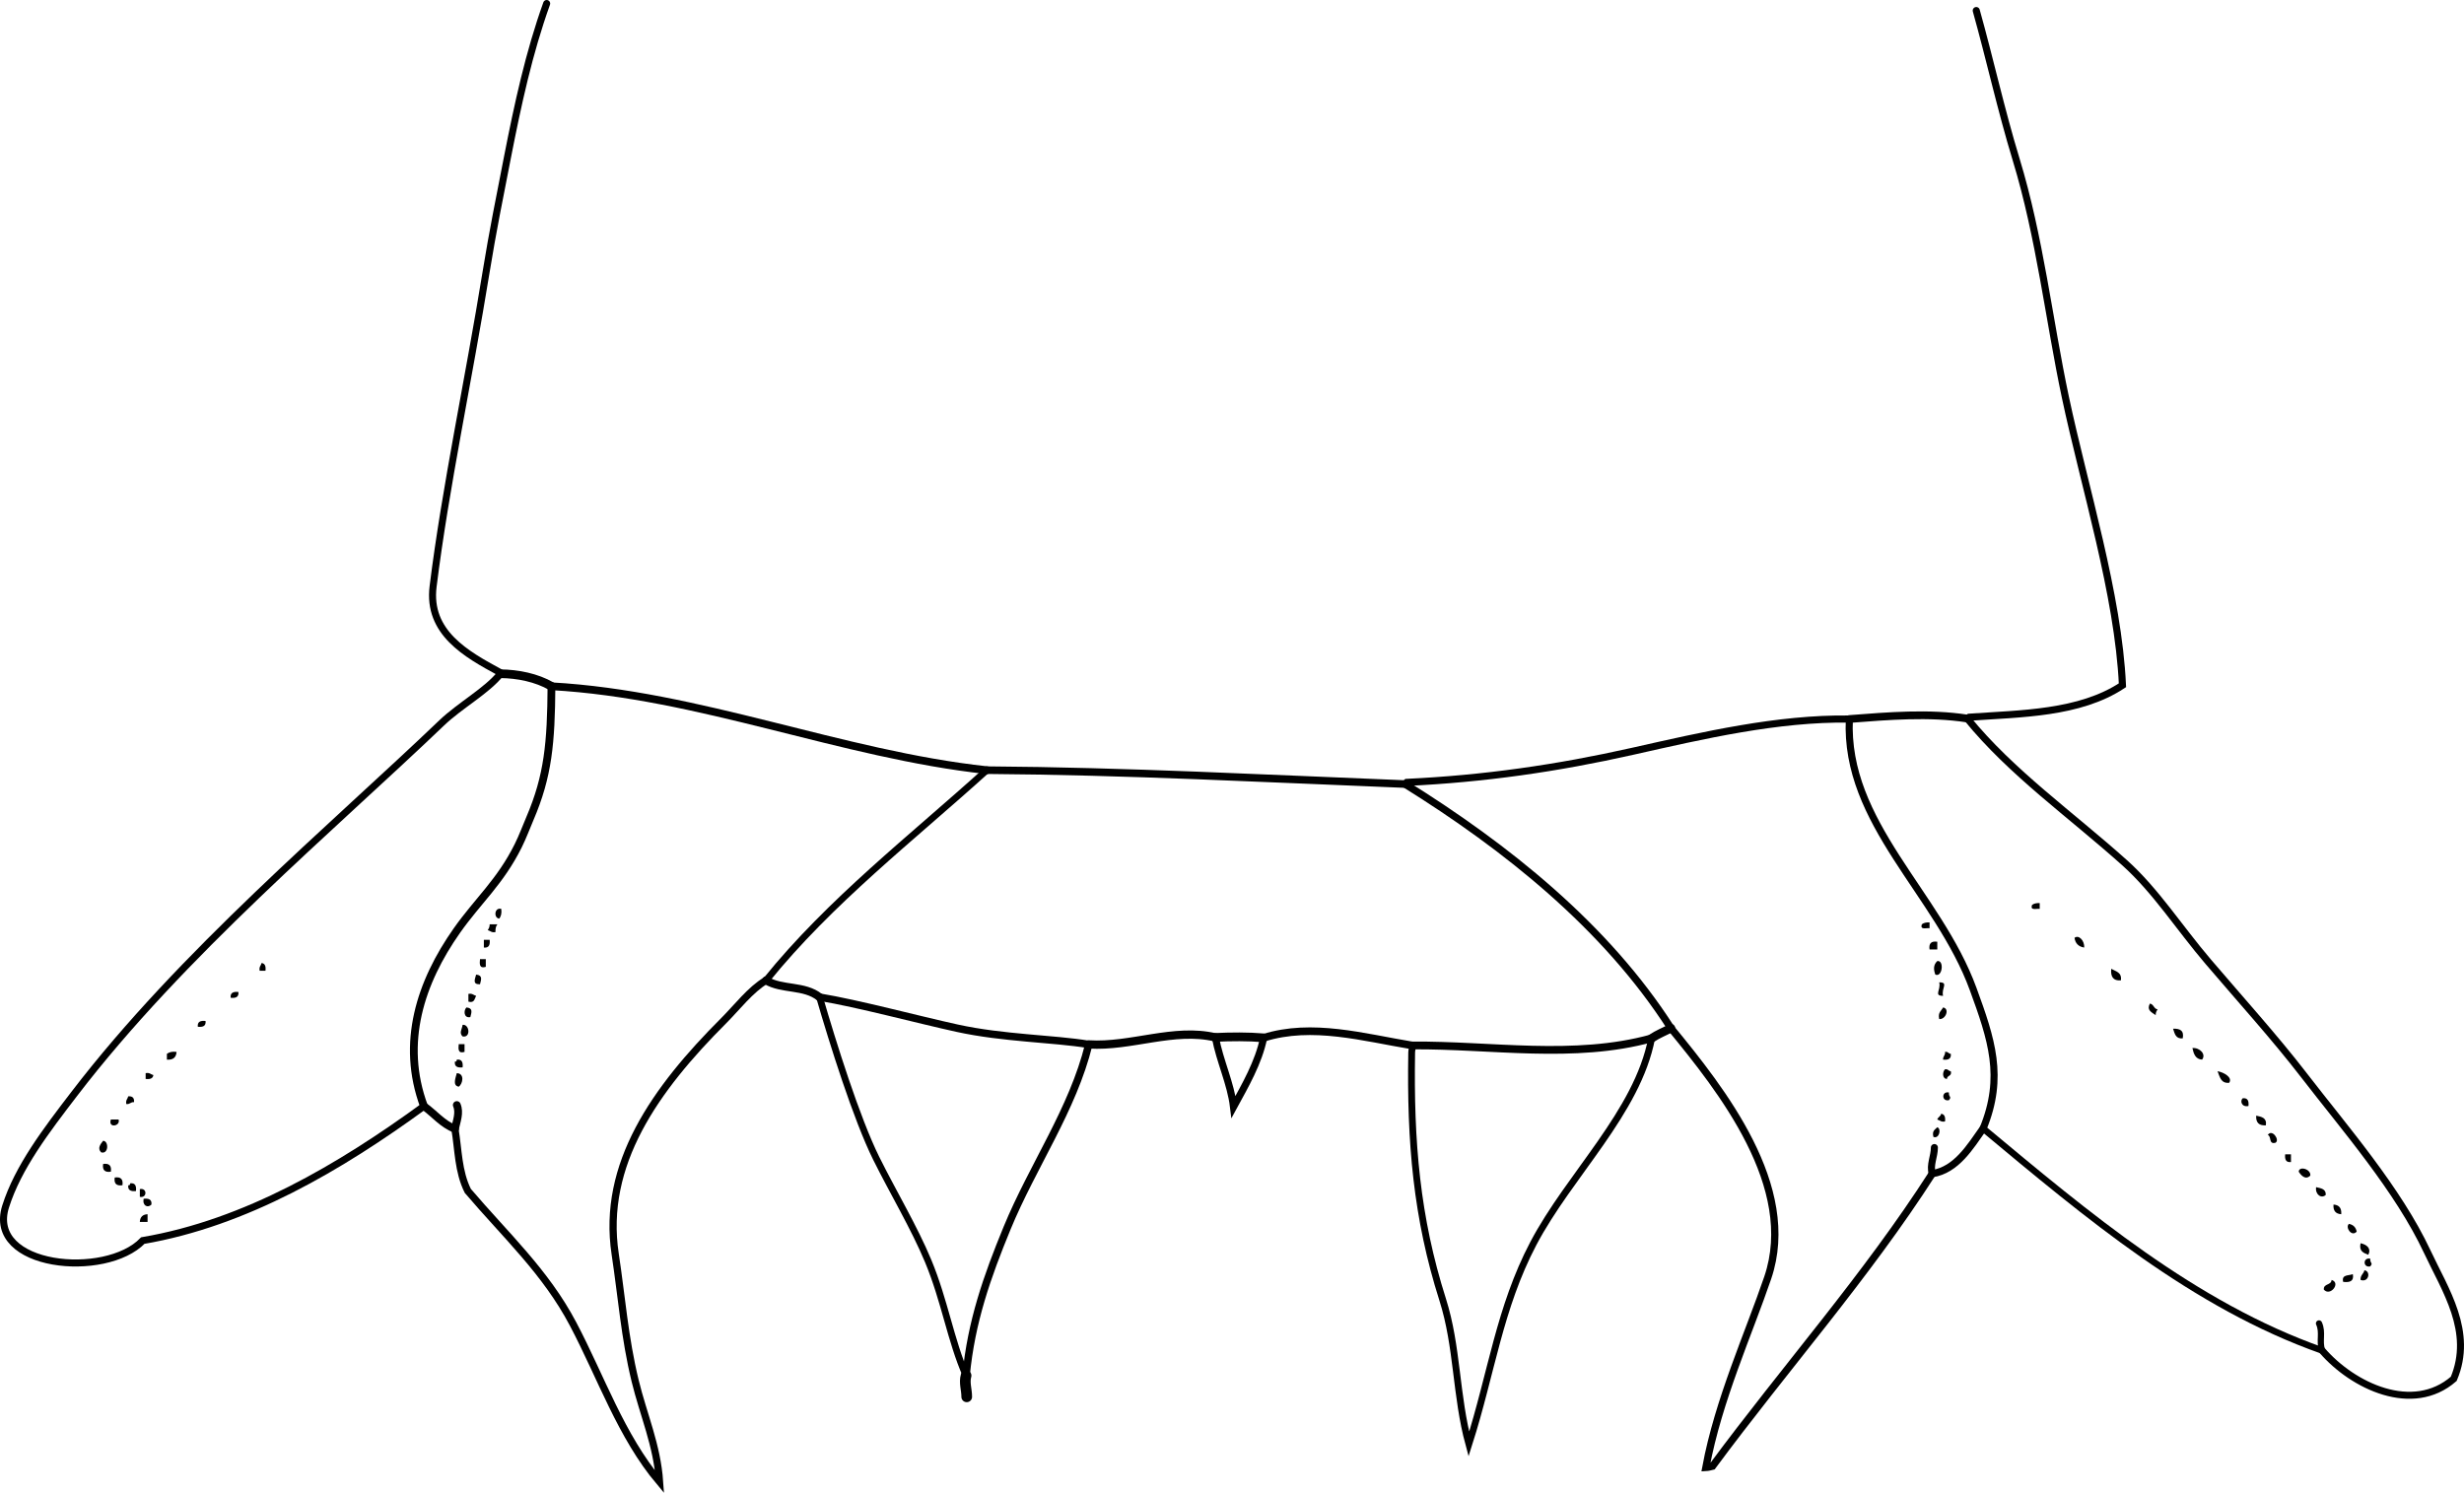 <?xml version="1.0" encoding="iso-8859-1"?>
<!-- Generator: Adobe Illustrator 14.0.0, SVG Export Plug-In . SVG Version: 6.00 Build 43363)  -->
<!DOCTYPE svg PUBLIC "-//W3C//DTD SVG 1.1//EN" "http://www.w3.org/Graphics/SVG/1.1/DTD/svg11.dtd">
<svg version="1.1" id="Layer_1" xmlns="http://www.w3.org/2000/svg" xmlns:xlink="http://www.w3.org/1999/xlink" x="0px" y="0px"
	 width="229.406px" height="138.998px" viewBox="0 0 229.406 138.998" style="enable-background:new 0 0 229.406 138.998;"
	 xml:space="preserve">
<g>
	<path style="fill-rule:evenodd;clip-rule:evenodd;" d="M189.904,84.091c0,0.18,0,0.359,0,0.539
		c-0.319-0.041-0.901,0.182-0.72-0.359C189.345,84.131,189.591,84.078,189.904,84.091z"/>
	<path style="fill-rule:evenodd;clip-rule:evenodd;" d="M46.669,84.63c0.058,0.418-0.029,0.691-0.18,0.9
		C45.954,85.515,46.008,84.458,46.669,84.63z"/>
	<path style="fill-rule:evenodd;clip-rule:evenodd;" d="M179.647,85.89c0,0.18,0,0.36,0,0.54c-0.319-0.041-0.901,0.182-0.72-0.36
		C179.088,85.93,179.334,85.876,179.647,85.89z"/>
	<path style="fill-rule:evenodd;clip-rule:evenodd;" d="M45.589,86.07c0.24,0,0.48,0,0.72,0c-0.14,0.16-0.193,0.407-0.18,0.72
		c-0.376,0.076-0.477-0.123-0.72-0.18C45.504,86.465,45.597,86.318,45.589,86.07z"/>
	<path style="fill-rule:evenodd;clip-rule:evenodd;" d="M194.043,88.23c-0.521-0.08-0.82-0.38-0.899-0.9
		C193.521,87.005,194.093,87.578,194.043,88.23z"/>
	<path style="fill-rule:evenodd;clip-rule:evenodd;" d="M45.049,87.51c0.18,0,0.36,0,0.54,0c0.051,0.47-0.066,0.773-0.54,0.72
		C45.049,87.99,45.049,87.75,45.049,87.51z"/>
	<path style="fill-rule:evenodd;clip-rule:evenodd;" d="M180.367,87.69c0,0.239,0,0.479,0,0.72c-0.24,0-0.479,0-0.72,0
		C179.564,87.846,179.804,87.606,180.367,87.69z"/>
	<path style="fill-rule:evenodd;clip-rule:evenodd;" d="M44.689,89.309c0.18,0,0.36,0,0.54,0c0,0.24,0,0.48,0,0.72
		C44.629,90.209,44.64,89.78,44.689,89.309z"/>
	<path style="fill-rule:evenodd;clip-rule:evenodd;" d="M180.367,89.489c0.661-0.109,0.481,1.547-0.18,1.26
		C180.006,90.27,180,89.833,180.367,89.489z"/>
	<path style="fill-rule:evenodd;clip-rule:evenodd;" d="M24.356,89.669c0.316,0.043,0.41,0.31,0.36,0.72c-0.18,0-0.36,0-0.54,0
		C24.1,90.013,24.299,89.913,24.356,89.669z"/>
	<path style="fill-rule:evenodd;clip-rule:evenodd;" d="M196.563,90.208c0.414,0.245,1.004,0.315,0.899,1.08
		C196.746,91.344,196.488,90.943,196.563,90.208z"/>
	<path style="fill-rule:evenodd;clip-rule:evenodd;" d="M44.33,90.749c0.635,0.063,0.465,0.473,0.36,0.9
		C43.966,91.674,44.213,91.187,44.33,90.749z"/>
	<path style="fill-rule:evenodd;clip-rule:evenodd;" d="M180.547,91.468c0.906,0.006,0.179,0.529,0.36,1.26
		C180.001,92.722,180.729,92.199,180.547,91.468z"/>
	<path style="fill-rule:evenodd;clip-rule:evenodd;" d="M22.197,92.369c0.054,0.474-0.25,0.59-0.72,0.539
		C21.423,92.434,21.726,92.318,22.197,92.369z"/>
	<path style="fill-rule:evenodd;clip-rule:evenodd;" d="M43.61,92.548c0.376-0.076,0.477,0.123,0.72,0.18
		c-0.157,0.263-0.143,0.697-0.72,0.54C43.61,93.028,43.61,92.789,43.61,92.548z"/>
	<path style="fill-rule:evenodd;clip-rule:evenodd;" d="M200.161,93.448c0.367,0.053,0.353,0.487,0.72,0.54
		c-0.095,0.145-0.188,0.292-0.18,0.54C200.27,94.229,199.852,94.044,200.161,93.448z"/>
	<path style="fill-rule:evenodd;clip-rule:evenodd;" d="M43.43,93.808c0.635,0.062,0.465,0.472,0.36,0.899
		C43.167,94.833,43.145,94.077,43.43,93.808z"/>
	<path style="fill-rule:evenodd;clip-rule:evenodd;" d="M180.907,93.808c0.645,0.109,0.239,1.15-0.36,1.079
		C180.404,94.265,180.747,94.127,180.907,93.808z"/>
	<path style="fill-rule:evenodd;clip-rule:evenodd;" d="M19.138,95.068c0.054,0.474-0.25,0.59-0.72,0.539
		C18.364,95.133,18.667,95.017,19.138,95.068z"/>
	<path style="fill-rule:evenodd;clip-rule:evenodd;" d="M43.07,95.427c0.639-0.087,0.794,1.233,0,1.08
		C42.718,96.17,43.015,95.848,43.07,95.427z"/>
	<path style="fill-rule:evenodd;clip-rule:evenodd;" d="M202.32,95.788c0.624-0.024,1.045,0.154,0.899,0.899
		C202.556,96.751,202.468,96.24,202.32,95.788z"/>
	<path style="fill-rule:evenodd;clip-rule:evenodd;" d="M42.71,97.227c0.18,0,0.36,0,0.54,0c0,0.239,0,0.479,0,0.72
		C42.649,98.127,42.66,97.697,42.71,97.227z"/>
	<path style="fill-rule:evenodd;clip-rule:evenodd;" d="M204.12,97.586c0.697-0.051,1.299,0.59,0.899,1.08
		C204.401,98.625,204.235,98.13,204.12,97.586z"/>
	<path style="fill-rule:evenodd;clip-rule:evenodd;" d="M16.438,97.947c-0.034,0.506-0.313,0.767-0.9,0.72c0-0.18,0-0.36,0-0.54
		C15.748,97.975,16.021,97.889,16.438,97.947z"/>
	<path style="fill-rule:evenodd;clip-rule:evenodd;" d="M181.087,97.947c0.291-0.051,0.31,0.17,0.54,0.18
		c0.054,0.474-0.249,0.591-0.72,0.54C180.884,98.343,181.127,98.287,181.087,97.947z"/>
	<path style="fill-rule:evenodd;clip-rule:evenodd;" d="M42.53,98.667c0.474-0.055,0.59,0.249,0.54,0.72
		c-0.471,0.051-0.774-0.065-0.72-0.54C42.503,98.879,42.52,98.776,42.53,98.667z"/>
	<path style="fill-rule:evenodd;clip-rule:evenodd;" d="M181.087,99.566c0.291-0.051,0.31,0.17,0.54,0.18
		c0.131,0.491-0.357,0.362-0.36,0.72C180.81,100.448,180.842,99.795,181.087,99.566z"/>
	<path style="fill-rule:evenodd;clip-rule:evenodd;" d="M206.459,99.746c0.596,0.099,1.437,0.593,1.08,1.08
		C206.751,100.893,206.674,100.251,206.459,99.746z"/>
	<path style="fill-rule:evenodd;clip-rule:evenodd;" d="M13.56,99.926c0.376-0.076,0.476,0.123,0.72,0.18
		c-0.043,0.316-0.31,0.41-0.72,0.359C13.56,100.286,13.56,100.106,13.56,99.926z"/>
	<path style="fill-rule:evenodd;clip-rule:evenodd;" d="M42.53,99.926c0.752,0.026,0.563,1.001,0.18,1.259
		C42.095,101.089,42.435,100.319,42.53,99.926z"/>
	<path style="fill-rule:evenodd;clip-rule:evenodd;" d="M181.447,101.725c-0.017,0.491,0.3,0.362,0,0.72
		C180.754,102.586,180.754,101.583,181.447,101.725z"/>
	<path style="fill-rule:evenodd;clip-rule:evenodd;" d="M11.94,102.085c0.393-0.033,0.572,0.147,0.54,0.54
		c-0.323-0.023-0.379,0.22-0.72,0.18C11.684,102.429,11.883,102.329,11.94,102.085z"/>
	<path style="fill-rule:evenodd;clip-rule:evenodd;" d="M208.799,102.265c0.474-0.054,0.59,0.249,0.539,0.72
		C208.705,103.122,208.533,102.514,208.799,102.265z"/>
	<path style="fill-rule:evenodd;clip-rule:evenodd;" d="M180.728,103.705c0.316,0.044,0.41,0.31,0.359,0.72
		c-0.376,0.076-0.477-0.123-0.72-0.18C180.431,104.008,180.684,103.961,180.728,103.705z"/>
	<path style="fill-rule:evenodd;clip-rule:evenodd;" d="M210.058,103.884c0.497,0.104,1.01,0.191,0.9,0.9
		C210.316,104.826,210.017,104.526,210.058,103.884z"/>
	<path style="fill-rule:evenodd;clip-rule:evenodd;" d="M10.32,104.245c0.24,0,0.48,0,0.72,0
		C11.25,104.87,10.035,105.082,10.32,104.245z"/>
	<path style="fill-rule:evenodd;clip-rule:evenodd;" d="M180.367,104.964c0.413,0.142,0.175,1.114-0.359,0.899
		C179.854,105.291,180.164,105.181,180.367,104.964z"/>
	<path style="fill-rule:evenodd;clip-rule:evenodd;" d="M211.138,105.684c0.389-0.61,1.151,0.463,0.72,0.72
		C211.188,106.593,211.505,105.797,211.138,105.684z"/>
	<path style="fill-rule:evenodd;clip-rule:evenodd;" d="M9.601,106.224c0.541,0.008,0.522,1.277-0.18,1.079
		C9.025,106.925,9.383,106.503,9.601,106.224z"/>
	<path style="fill-rule:evenodd;clip-rule:evenodd;" d="M212.757,107.484c0.181,0,0.36,0,0.54,0c0,0.239,0,0.479,0,0.72
		C212.823,108.257,212.706,107.955,212.757,107.484z"/>
	<path style="fill-rule:evenodd;clip-rule:evenodd;" d="M9.601,108.383c0.563-0.084,0.803,0.156,0.72,0.72
		C9.757,109.186,9.517,108.947,9.601,108.383z"/>
	<path style="fill-rule:evenodd;clip-rule:evenodd;" d="M215.097,109.463c-0.459,0.461-0.873-0.041-1.08-0.36
		C214.048,108.538,215.174,108.858,215.097,109.463z"/>
	<path style="fill-rule:evenodd;clip-rule:evenodd;" d="M10.68,109.643c0.563-0.084,0.803,0.156,0.72,0.72
		C10.836,110.446,10.597,110.207,10.68,109.643z"/>
	<path style="fill-rule:evenodd;clip-rule:evenodd;" d="M12.12,110.183c0.474-0.055,0.591,0.249,0.54,0.72
		c-0.471,0.051-0.774-0.066-0.72-0.54C12.093,110.396,12.109,110.292,12.12,110.183z"/>
	<path style="fill-rule:evenodd;clip-rule:evenodd;" d="M215.637,110.542c0.438,0.102,0.925,0.154,0.899,0.72
		C216.121,111.656,215.532,111.209,215.637,110.542z"/>
	<path style="fill-rule:evenodd;clip-rule:evenodd;" d="M13.02,110.722c0.693-0.142,0.693,0.862,0,0.72
		C13.02,111.203,13.02,110.962,13.02,110.722z"/>
	<path style="fill-rule:evenodd;clip-rule:evenodd;" d="M13.379,111.623c0.471-0.051,0.774,0.065,0.72,0.539
		C13.762,112.515,13.232,112.266,13.379,111.623z"/>
	<path style="fill-rule:evenodd;clip-rule:evenodd;" d="M217.256,112.162c0.506,0.034,0.767,0.313,0.72,0.9
		C217.47,113.028,217.209,112.749,217.256,112.162z"/>
	<path style="fill-rule:evenodd;clip-rule:evenodd;" d="M13.739,113.062c0,0.239,0,0.479,0,0.72c-0.24,0-0.48,0-0.72,0
		C13.042,113.324,13.281,113.083,13.739,113.062z"/>
	<path style="fill-rule:evenodd;clip-rule:evenodd;" d="M218.695,113.961c0.401,0.078,0.642,0.318,0.72,0.72
		C218.947,115.213,218.319,114.273,218.695,113.961z"/>
	<path style="fill-rule:evenodd;clip-rule:evenodd;" d="M219.775,115.761c0.617,0.138,1.012,0.498,0.72,1.079
		C220.068,116.667,219.61,116.525,219.775,115.761z"/>
	<path style="fill-rule:evenodd;clip-rule:evenodd;" d="M220.675,117.201c-0.017,0.491,0.3,0.362,0,0.72
		C219.981,118.062,219.981,117.059,220.675,117.201z"/>
	<path style="fill-rule:evenodd;clip-rule:evenodd;" d="M220.135,118.28c0.611,0.078,0.419,1.174-0.359,0.9
		C219.747,118.732,220.058,118.623,220.135,118.28z"/>
	<path style="fill-rule:evenodd;clip-rule:evenodd;" d="M219.056,118.64c0.125,0.665-0.285,0.795-0.9,0.72
		C217.981,118.646,218.677,118.801,219.056,118.64z"/>
	<path style="fill-rule:evenodd;clip-rule:evenodd;" d="M217.076,119.18c0.91,0.271-0.134,1.584-0.72,0.899
		C216.309,119.493,217.055,119.698,217.076,119.18z"/>
	<g>
		<path style="fill-rule:evenodd;clip-rule:evenodd;fill:none;stroke:#000000;stroke-width:0.721;stroke-linecap:round;" d="
			M51.344,63.902c13.763,0.761,26.973,6.339,40.53,7.812"/>
		<path style="fill-rule:evenodd;clip-rule:evenodd;fill:none;stroke:#000000;stroke-width:0.706;stroke-linecap:round;" d="
			M91.874,71.713c12.952,0.088,26.034,0.786,38.935,1.294"/>
		<path style="fill-rule:evenodd;clip-rule:evenodd;fill:none;stroke:#000000;stroke-width:0.662;stroke-linecap:round;" d="
			M130.809,73.008c0.055-0.052,0.109-0.104,0.164-0.156c7.156-0.336,13.979-1.308,21.046-2.9c6.57-1.48,13.456-3.086,20.161-3"/>
		<path style="fill-rule:evenodd;clip-rule:evenodd;fill:none;stroke:#000000;stroke-width:0.72;stroke-linecap:round;" d="
			M172.18,66.951c3.628-0.281,7.419-0.596,10.977-0.045"/>
		<path style="fill-rule:evenodd;clip-rule:evenodd;fill:none;stroke:#000000;stroke-width:0.661;stroke-linecap:round;" d="
			M183.156,66.906c0.061-0.041,0.12-0.082,0.18-0.123c4.786-0.338,10.261-0.32,14.271-2.975c-0.382-8.434-3.562-18.542-5.316-26.833
			c-1.521-7.185-2.377-14.894-4.581-22.12c-1.409-4.621-2.46-9.403-3.714-13.87"/>
		<path style="fill-rule:evenodd;clip-rule:evenodd;fill:none;stroke:#000000;stroke-width:0.651;stroke-linecap:round;" d="
			M183.156,66.906c4.116,5.059,9.621,8.915,14.673,13.447c2.877,2.582,5.077,6.05,7.757,9.19c3.037,3.561,6.259,7.125,8.905,10.562
			c3.836,4.981,8.786,10.651,11.502,16.462c1.651,3.533,4.308,7.433,2.458,11.823c-3.813,3.321-9.382,0.685-12.257-2.643"/>
		<path style="fill-rule:evenodd;clip-rule:evenodd;fill:none;stroke:#000000;stroke-width:0.675;stroke-linecap:round;" d="
			M184.635,105.08c-1.191,1.676-2.484,3.862-4.735,4.203"/>
		<path style="fill-rule:evenodd;clip-rule:evenodd;fill:none;stroke:#000000;stroke-width:0.795;stroke-linecap:round;" d="
			M155.569,95.739c-0.598,0.314-1.237,0.56-1.799,0.944"/>
		<path style="fill-rule:evenodd;clip-rule:evenodd;fill:none;stroke:#000000;stroke-width:0.632;stroke-linecap:round;" d="
			M153.771,96.683c-1.319,6.885-7.651,12.708-11.015,19.108c-3.15,5.994-3.883,12.041-6.002,18.682
			c-1.225-4.508-1.046-9.093-2.438-13.464c-2.434-7.643-3.024-14.688-2.884-23.032c0.004-0.248,0.104-0.405,0.05-0.63"/>
		<path style="fill-rule:evenodd;clip-rule:evenodd;fill:none;stroke:#000000;stroke-width:0.712;stroke-linecap:round;" d="
			M131.482,97.347c-4.475-0.735-9.318-2.137-13.836-0.71"/>
		<path style="fill-rule:evenodd;clip-rule:evenodd;fill:none;stroke:#000000;stroke-width:0.993;stroke-linecap:round;" d="
			M89.945,128.087c-0.194,0.659,0.066,1.323,0.06,1.979"/>
		<path style="fill-rule:evenodd;clip-rule:evenodd;fill:none;stroke:#000000;stroke-width:0.654;stroke-linecap:round;" d="
			M39.471,103.002c-7.807,5.688-16.596,10.877-26.175,12.513c-3.467,3.604-14.575,2.54-12.773-3.17
			c1.151-3.646,3.783-7.085,6.401-10.502c10.032-13.1,24.003-24.771,34.204-34.536c1.676-1.604,4.217-2.998,5.467-4.572"/>
		<path style="fill-rule:evenodd;clip-rule:evenodd;fill:none;stroke:#000000;stroke-width:0.654;stroke-linecap:round;" d="
			M46.595,62.735c-0.023-0.045-0.047-0.091-0.071-0.136c-3.109-1.687-6.732-3.694-6.201-7.986
			c1.145-9.231,3.311-19.259,4.941-29.319c0.586-3.619,1.289-7.104,1.974-10.606c0.984-5.028,2.014-9.777,3.659-14.36"/>
		<path style="fill-rule:evenodd;clip-rule:evenodd;fill:none;stroke:#000000;stroke-width:0.723;stroke-linecap:round;" d="
			M39.471,103.002c-2.188-5.903-0.314-11.553,3.072-16.36c1.959-2.78,4.031-4.525,5.707-7.896c0.424-0.854,0.742-1.724,1.083-2.52
			c1.708-3.986,1.973-7.059,2.011-12.324"/>
		<path style="fill-rule:evenodd;clip-rule:evenodd;fill:none;stroke:#000000;stroke-width:0.807;stroke-linecap:round;" d="
			M51.344,63.902c-1.392-0.804-3.138-1.152-4.749-1.167"/>
		<path style="fill-rule:evenodd;clip-rule:evenodd;fill:none;stroke:#000000;stroke-width:0.726;stroke-linecap:round;" d="
			M39.471,103.002c0.948,0.68,1.76,1.689,2.883,2.106"/>
		<path style="fill-rule:evenodd;clip-rule:evenodd;fill:none;stroke:#000000;stroke-width:0.725;stroke-linecap:round;" d="
			M42.354,105.109c0.158-0.707,0.477-1.508,0.176-2.214"/>
		<path style="fill-rule:evenodd;clip-rule:evenodd;fill:none;stroke:#000000;stroke-width:0.671;stroke-linecap:round;" d="
			M42.354,105.109c0.327,1.943,0.295,3.962,1.199,5.779c3.521,4.136,7.236,7.529,9.799,12.39c2.627,4.98,4.461,10.436,8.059,14.716
			c-0.239-3.446-1.503-6.233-2.279-9.426c-0.979-4.028-1.248-7.779-1.856-11.799c-1.268-8.362,3.747-15.38,10.124-21.751
			c1.188-1.187,2.48-2.884,3.921-3.729"/>
		<path style="fill-rule:evenodd;clip-rule:evenodd;fill:none;stroke:#000000;stroke-width:0.659;stroke-linecap:round;" d="
			M172.18,66.951c-0.46,9.688,8.268,16.222,11.526,25.142c1.698,4.649,2.903,8.176,0.929,12.986"/>
		<path style="fill-rule:evenodd;clip-rule:evenodd;fill:none;stroke:#000000;stroke-width:0.607;stroke-linecap:round;" d="
			M184.635,105.08c9.617,8.012,19.62,16.455,31.56,20.668"/>
		<path style="fill-rule:evenodd;clip-rule:evenodd;fill:none;stroke:#000000;stroke-width:0.577;stroke-linecap:round;" d="
			M216.194,125.748c-0.296-0.889,0.102-1.663-0.288-2.519"/>
		<path style="fill-rule:evenodd;clip-rule:evenodd;fill:none;stroke:#000000;stroke-width:0.68;stroke-linecap:round;" d="
			M130.809,73.008c9.391,5.847,18.695,13.24,24.761,22.731"/>
		<path style="fill-rule:evenodd;clip-rule:evenodd;fill:none;stroke:#000000;stroke-width:0.679;stroke-linecap:round;" d="
			M155.569,95.739c4.675,5.7,11.897,14.753,9.013,23.233c-1.758,5.167-4.598,11.401-5.762,17.672
			c0.199-0.01,0.421-0.072,0.619-0.121c6.766-9.151,14.33-17.68,20.46-27.24"/>
		<path style="fill-rule:evenodd;clip-rule:evenodd;fill:none;stroke:#000000;stroke-width:0.656;stroke-linecap:round;" d="
			M179.899,109.283c-0.253-0.794,0.203-1.609,0.198-2.429"/>
		<path style="fill-rule:evenodd;clip-rule:evenodd;fill:none;stroke:#000000;stroke-width:0.743;stroke-linecap:round;" d="
			M71.321,91.289c1.493,0.893,3.55,0.424,4.979,1.56"/>
		<path style="fill-rule:evenodd;clip-rule:evenodd;fill:none;stroke:#000000;stroke-width:0.695;stroke-linecap:round;" d="
			M76.3,92.848c3.622,0.602,9.139,2.087,12.812,2.892c4.309,0.944,8.921,0.963,12.26,1.51"/>
		<path style="fill-rule:evenodd;clip-rule:evenodd;fill:none;stroke:#000000;stroke-width:0.772;stroke-linecap:round;" d="
			M101.372,97.25c3.951,0.248,7.916-1.573,11.786-0.652"/>
		<path style="fill-rule:evenodd;clip-rule:evenodd;fill:none;stroke:#000000;stroke-width:0.813;stroke-linecap:round;" d="
			M113.158,96.597c1.485-0.068,3.026-0.082,4.488,0.04"/>
		<path style="fill-rule:evenodd;clip-rule:evenodd;fill:none;stroke:#000000;stroke-width:0.62;stroke-linecap:round;" d="
			M91.874,71.713c-6.947,6.294-14.59,12.187-20.552,19.575"/>
		<path style="fill-rule:evenodd;clip-rule:evenodd;fill:none;stroke:#000000;stroke-width:0.694;stroke-linecap:round;" d="
			M89.945,128.087c0.477-5.004,1.953-9.204,3.819-13.738c2.393-5.814,6.117-11.039,7.607-17.1"/>
		<path style="fill-rule:evenodd;clip-rule:evenodd;fill:none;stroke:#000000;stroke-width:0.625;stroke-linecap:round;" d="
			M76.3,92.848c1.241,4.272,3.444,11.307,5.281,15.014c1.537,3.101,3.548,6.457,4.833,9.554c1.551,3.735,2.083,7.358,3.531,10.672"
			/>
		<path style="fill-rule:evenodd;clip-rule:evenodd;fill:none;stroke:#000000;stroke-width:0.665;stroke-linecap:round;" d="
			M113.158,96.597c0.407,2.201,1.423,4.264,1.689,6.465c1.052-1.934,2.338-4.131,2.799-6.425"/>
		<path style="fill-rule:evenodd;clip-rule:evenodd;fill:none;stroke:#000000;stroke-width:0.724;stroke-linecap:round;" d="
			M153.771,96.683c-7.195,1.989-14.99,0.604-22.288,0.664"/>
	</g>
</g>
</svg>
